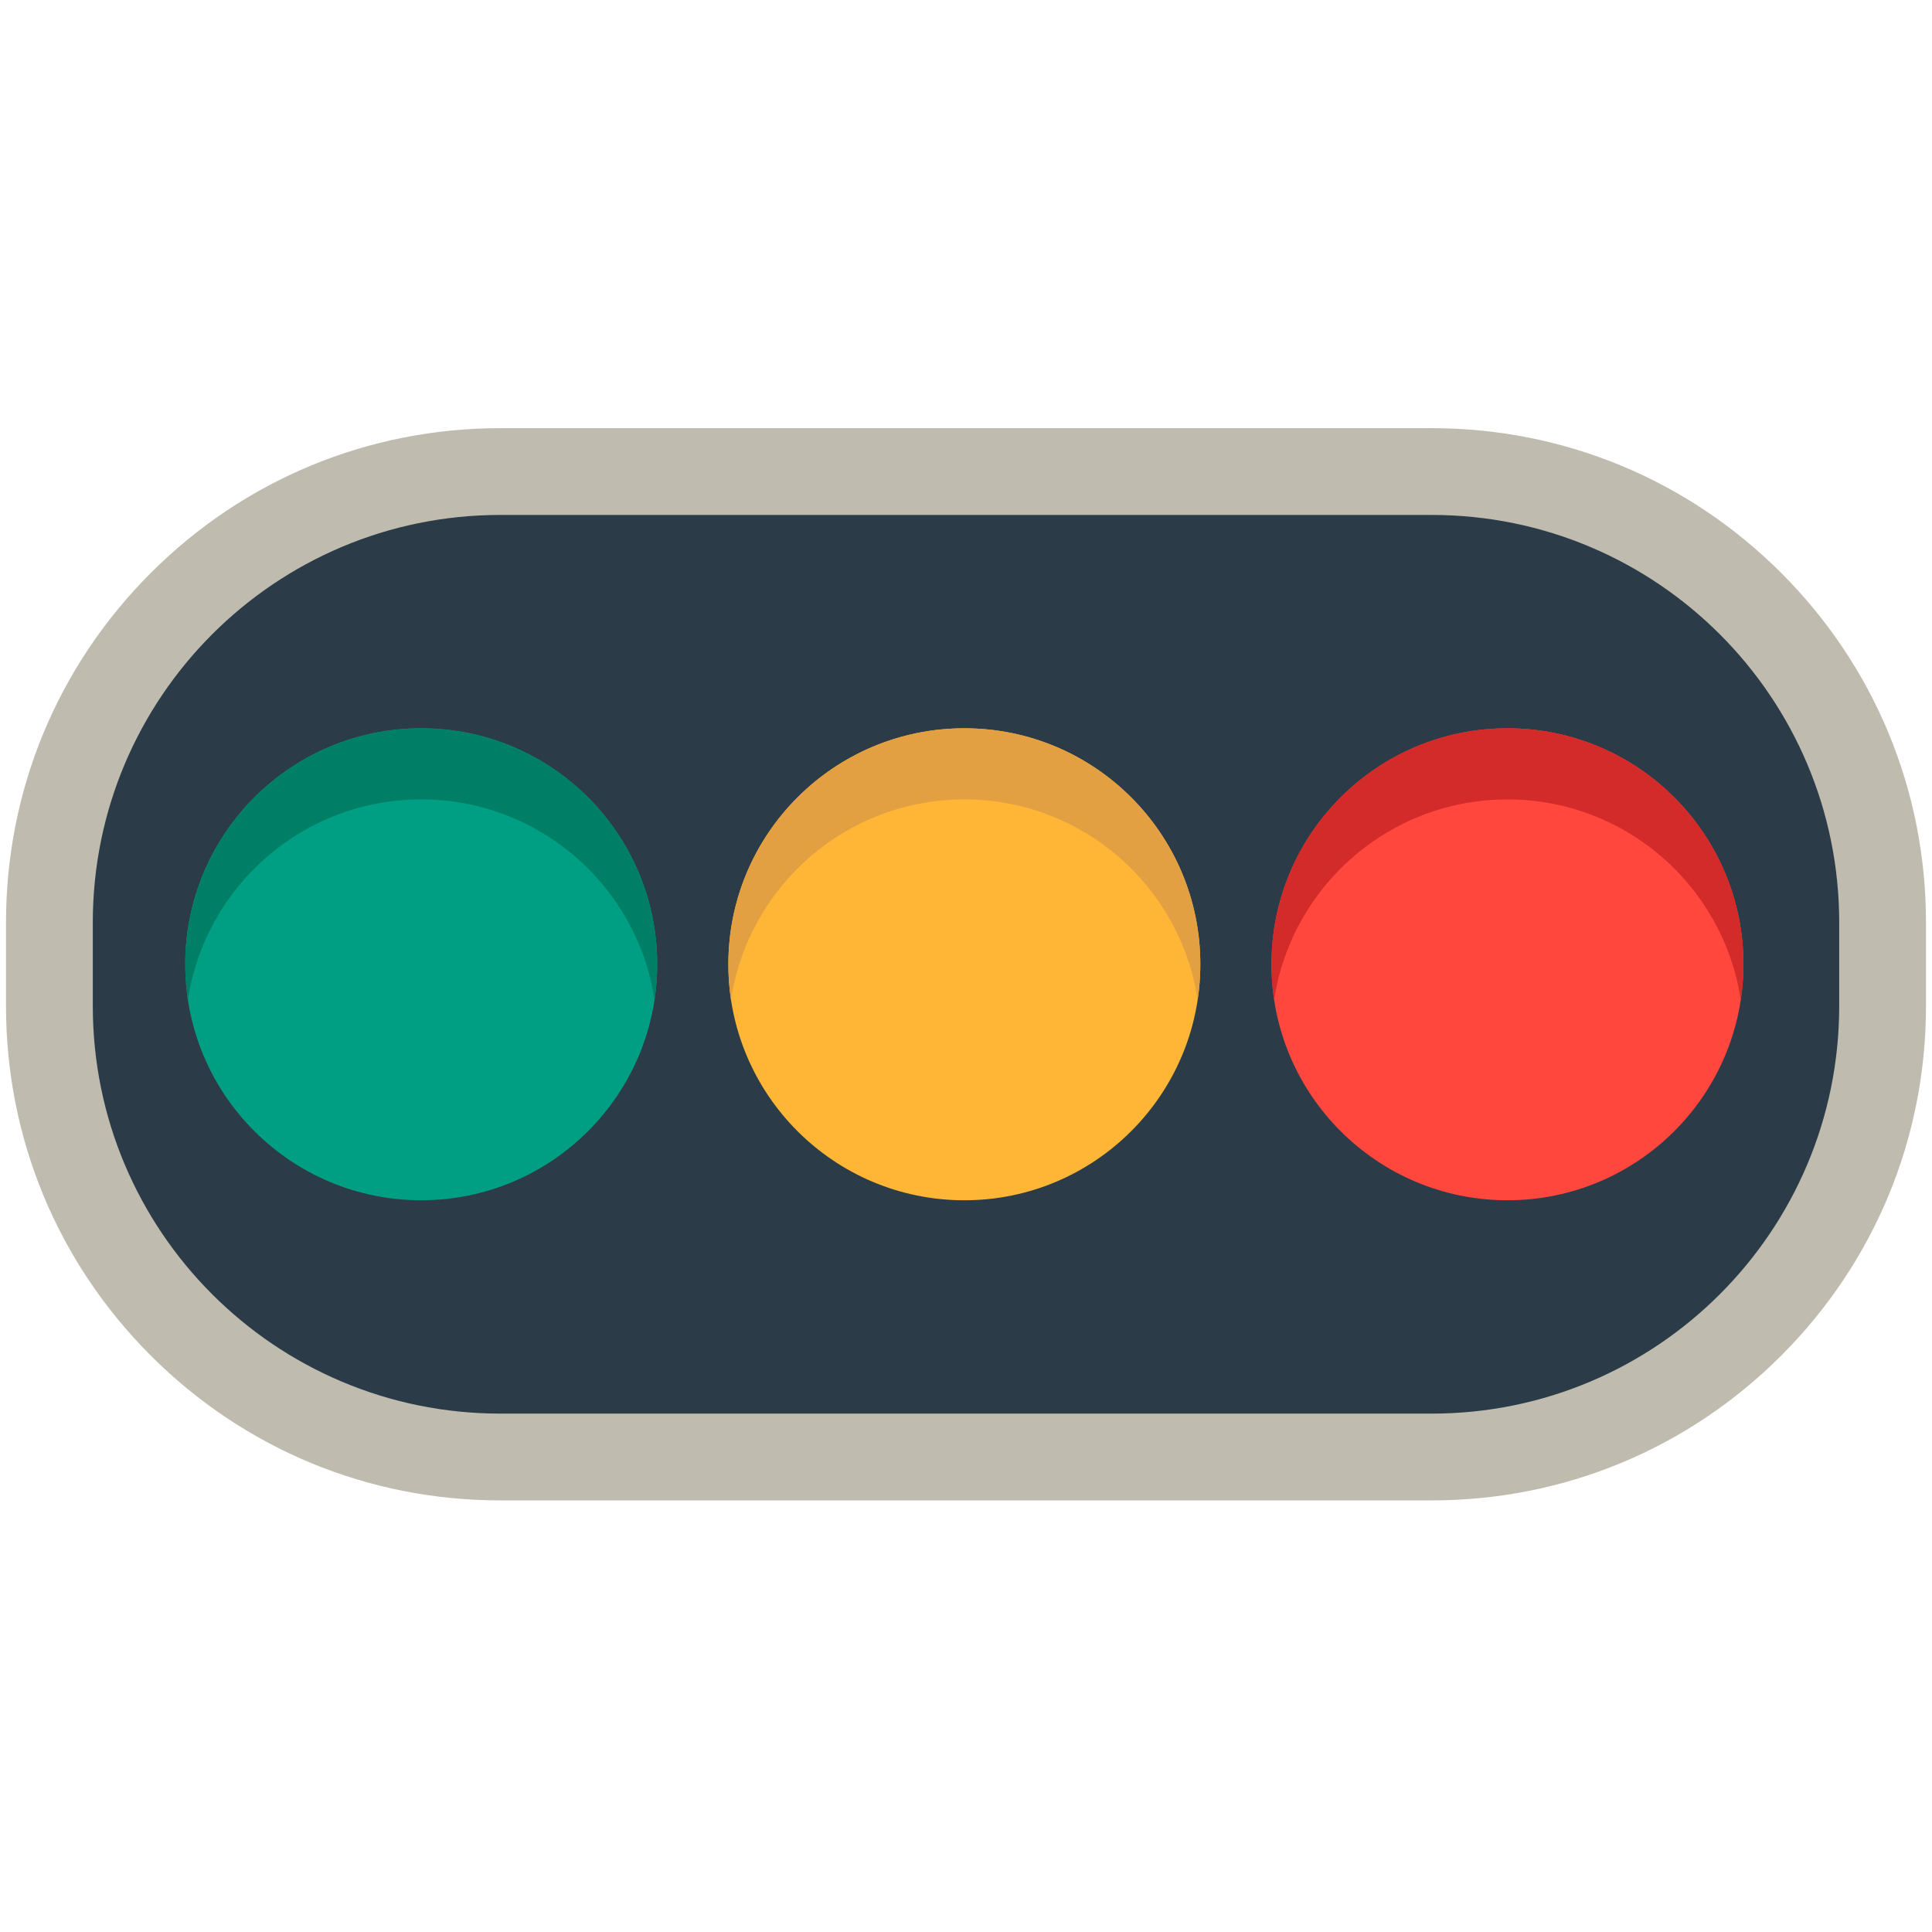 <?xml version="1.0" encoding="utf-8"?>
<svg width="800px" height="800px" viewBox="0 0 512 512" xmlns="http://www.w3.org/2000/svg" xmlns:xlink="http://www.w3.org/1999/xlink" aria-hidden="true" role="img" class="iconify iconify--fxemoji" preserveAspectRatio="xMidYMid meet"><path fill="#2B3B47" d="M132.593 386.123c-65.893 0-119.5-53.607-119.5-119.5v-22.158c0-65.893 53.607-119.5 119.5-119.5h246.814c65.893 0 119.5 53.607 119.5 119.5v22.158c0 65.893-53.607 119.5-119.5 119.5H132.593z"></path><circle fill="#FF473E" cx="399.492" cy="255.544" r="62.541"></circle><circle fill="#FFB636" cx="255.56" cy="255.544" r="62.541"></circle><circle fill="#009E83" cx="111.629" cy="255.544" r="62.541"></circle><path fill="#D32A2A" d="M399.492 211.852c31.337 0 57.288 23.048 61.833 53.117c.465-3.074.708-6.221.708-9.424c0-34.541-28.001-62.541-62.541-62.541s-62.541 28.001-62.541 62.541c0 3.204.243 6.35.708 9.424c4.544-30.069 30.496-53.117 61.833-53.117z"></path><path fill="#E2A042" d="M255.56 211.852c31.337 0 57.288 23.048 61.833 53.117c.465-3.074.708-6.221.708-9.424c0-34.541-28.001-62.541-62.541-62.541s-62.541 28.001-62.541 62.541c0 3.204.243 6.35.708 9.424c4.545-30.069 30.496-53.117 61.833-53.117z"></path><path fill="#007F67" d="M111.629 211.852c31.337 0 57.288 23.048 61.833 53.117c.465-3.074.708-6.221.708-9.424c0-34.541-28.001-62.541-62.541-62.541s-62.541 28.001-62.541 62.541c0 3.204.243 6.35.708 9.424c4.544-30.069 30.496-53.117 61.833-53.117z"></path><path fill="#BFBCAF" d="M379.407 136.465c59.647 0 108 48.353 108 108v22.158c0 59.647-48.353 108-108 108H132.593c-59.647 0-108-48.353-108-108v-22.158c0-59.647 48.353-108 108-108h246.814m0-23H132.593c-34.991 0-67.888 13.626-92.631 38.369c-24.743 24.743-38.369 57.64-38.369 92.631v22.158c0 34.991 13.626 67.888 38.369 92.631c24.743 24.743 57.64 38.369 92.631 38.369h246.814c34.991 0 67.888-13.626 92.631-38.369c24.743-24.743 38.369-57.64 38.369-92.631v-22.158c0-34.991-13.626-67.888-38.369-92.631c-24.742-24.743-57.64-38.369-92.631-38.369z"></path></svg>